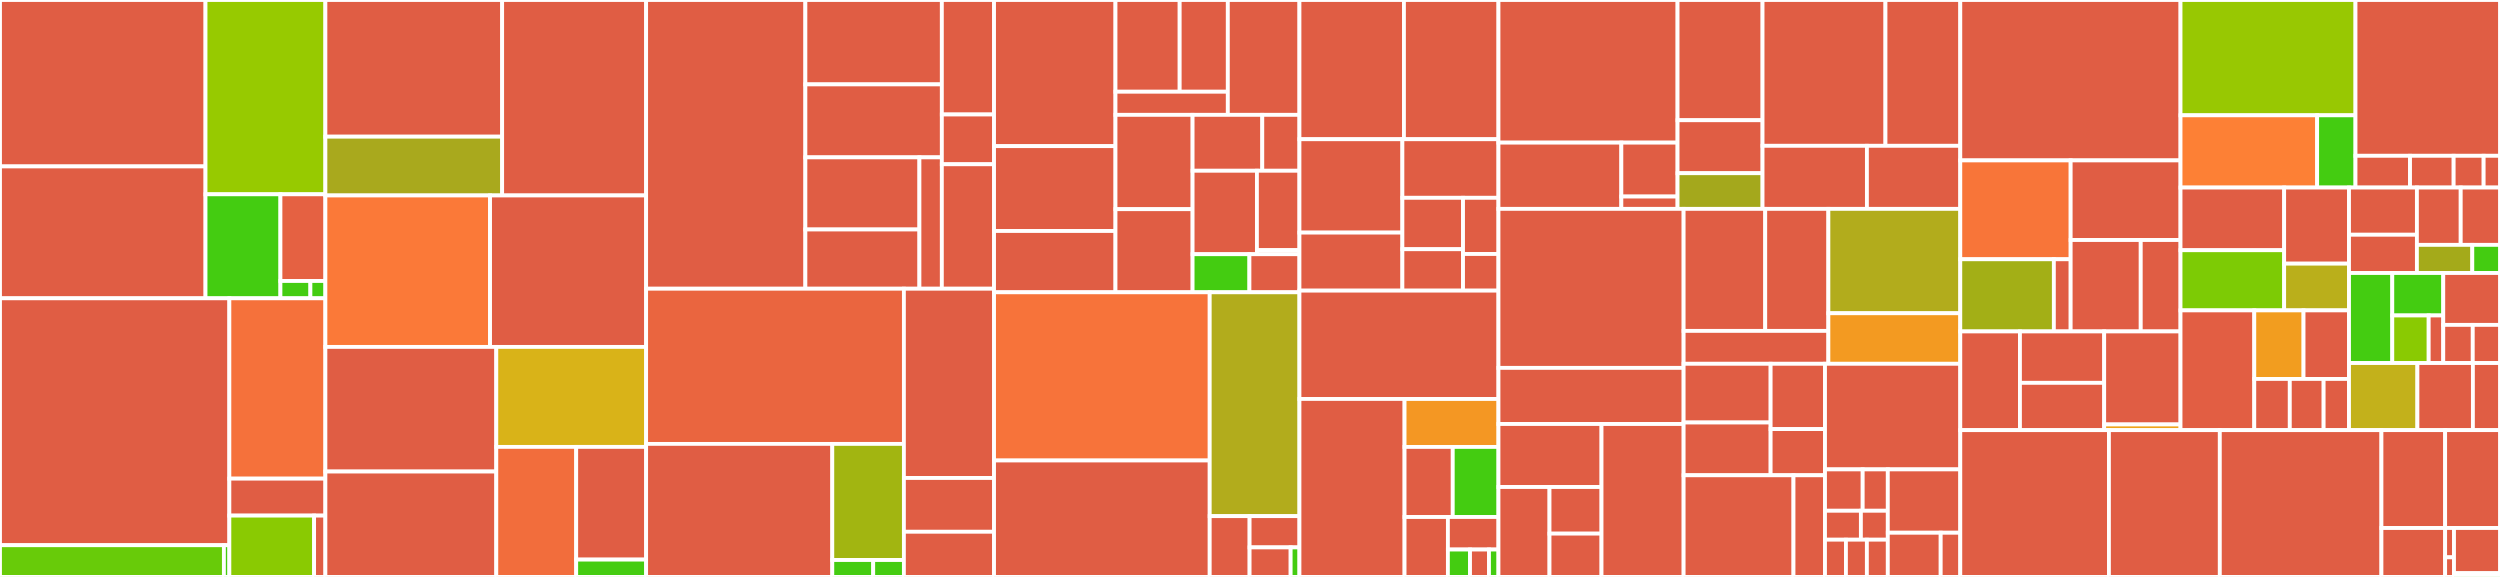 <svg baseProfile="full" width="650" height="150" viewBox="0 0 650 150" version="1.1"
xmlns="http://www.w3.org/2000/svg" xmlns:ev="http://www.w3.org/2001/xml-events"
xmlns:xlink="http://www.w3.org/1999/xlink">

<rect x="0" y="0" width="650" height="150" fill="#333333" stroke="none"/>

<style>rect.s{mask:url(#mask);}</style>
<defs>
  <pattern id="white" width="4" height="4" patternUnits="userSpaceOnUse" patternTransform="rotate(45)">
    <rect width="2" height="2" transform="translate(0,0)" fill="white"></rect>
  </pattern>
  <mask id="mask">
    <rect x="0" y="0" width="100%" height="100%" fill="url(#white)"></rect>
  </mask>
</defs>

<rect x="0" y="0" width="53.432" height="43.271" fill="#e05d44" stroke="white" stroke-width="1" class=" tooltipped" data-content="internal/target/remote/security.go"><title>internal/target/remote/security.go</title></rect>
<rect x="0" y="43.271" width="53.432" height="34.289" fill="#e05d44" stroke="white" stroke-width="1" class=" tooltipped" data-content="internal/target/remote/remote.go"><title>internal/target/remote/remote.go</title></rect>
<rect x="53.432" y="0" width="31.169" height="50.517" fill="#97ca00" stroke="white" stroke-width="1" class=" tooltipped" data-content="internal/target/remote/connect.go"><title>internal/target/remote/connect.go</title></rect>
<rect x="53.432" y="50.517" width="19.481" height="27.043" fill="#4c1" stroke="white" stroke-width="1" class=" tooltipped" data-content="internal/target/remote/dane.go"><title>internal/target/remote/dane.go</title></rect>
<rect x="72.913" y="50.517" width="11.688" height="22.536" fill="#e56142" stroke="white" stroke-width="1" class=" tooltipped" data-content="internal/target/remote/policy_group.go"><title>internal/target/remote/policy_group.go</title></rect>
<rect x="72.913" y="73.053" width="7.792" height="4.507" fill="#4c1" stroke="white" stroke-width="1" class=" tooltipped" data-content="internal/target/remote/debugflags.go"><title>internal/target/remote/debugflags.go</title></rect>
<rect x="80.705" y="73.053" width="3.896" height="4.507" fill="#4c1" stroke="white" stroke-width="1" class=" tooltipped" data-content="internal/target/remote/metrics.go"><title>internal/target/remote/metrics.go</title></rect>
<rect x="0" y="77.56" width="59.633" height="64.195" fill="#e05d44" stroke="white" stroke-width="1" class=" tooltipped" data-content="internal/target/queue/queue.go"><title>internal/target/queue/queue.go</title></rect>
<rect x="0" y="141.755" width="58.213" height="8.245" fill="#68cb09" stroke="white" stroke-width="1" class=" tooltipped" data-content="internal/target/queue/timewheel.go"><title>internal/target/queue/timewheel.go</title></rect>
<rect x="58.213" y="141.755" width="1.42" height="8.245" fill="#4c1" stroke="white" stroke-width="1" class=" tooltipped" data-content="internal/target/queue/metrics.go"><title>internal/target/queue/metrics.go</title></rect>
<rect x="59.633" y="77.56" width="24.968" height="46.887" fill="#f5713b" stroke="white" stroke-width="1" class=" tooltipped" data-content="internal/target/smtp/smtp_downstream.go"><title>internal/target/smtp/smtp_downstream.go</title></rect>
<rect x="59.633" y="124.447" width="24.968" height="9.612" fill="#e05d44" stroke="white" stroke-width="1" class=" tooltipped" data-content="internal/target/smtp/sasl.go"><title>internal/target/smtp/sasl.go</title></rect>
<rect x="59.633" y="134.059" width="22.031" height="15.941" fill="#8aca02" stroke="white" stroke-width="1" class=" tooltipped" data-content="internal/target/received.go"><title>internal/target/received.go</title></rect>
<rect x="81.664" y="134.059" width="2.937" height="15.941" fill="#e05d44" stroke="white" stroke-width="1" class=" tooltipped" data-content="internal/target/delivery.go"><title>internal/target/delivery.go</title></rect>
<rect x="84.601" y="0" width="45.957" height="35.535" fill="#e05d44" stroke="white" stroke-width="1" class=" tooltipped" data-content="internal/check/dnsbl/dnsbl.go"><title>internal/check/dnsbl/dnsbl.go</title></rect>
<rect x="84.601" y="35.535" width="45.957" height="15.284" fill="#a9a91d" stroke="white" stroke-width="1" class=" tooltipped" data-content="internal/check/dnsbl/common.go"><title>internal/check/dnsbl/common.go</title></rect>
<rect x="130.558" y="0" width="37.434" height="50.819" fill="#e05d44" stroke="white" stroke-width="1" class=" tooltipped" data-content="internal/check/milter/milter.go"><title>internal/check/milter/milter.go</title></rect>
<rect x="84.601" y="50.819" width="42.811" height="39.378" fill="#fb7938" stroke="white" stroke-width="1" class=" tooltipped" data-content="internal/check/spf/spf.go"><title>internal/check/spf/spf.go</title></rect>
<rect x="127.412" y="50.819" width="40.581" height="39.378" fill="#e05d44" stroke="white" stroke-width="1" class=" tooltipped" data-content="internal/check/command/command.go"><title>internal/check/command/command.go</title></rect>
<rect x="84.601" y="90.197" width="44.436" height="32.405" fill="#e05d44" stroke="white" stroke-width="1" class=" tooltipped" data-content="internal/check/rspamd/rspamd.go"><title>internal/check/rspamd/rspamd.go</title></rect>
<rect x="84.601" y="122.601" width="44.436" height="27.399" fill="#e05d44" stroke="white" stroke-width="1" class=" tooltipped" data-content="internal/check/authorize_sender/authorize_sender.go"><title>internal/check/authorize_sender/authorize_sender.go</title></rect>
<rect x="129.037" y="90.197" width="38.955" height="25.995" fill="#d9b318" stroke="white" stroke-width="1" class=" tooltipped" data-content="internal/check/dkim/dkim.go"><title>internal/check/dkim/dkim.go</title></rect>
<rect x="129.037" y="116.192" width="20.776" height="33.808" fill="#f26d3c" stroke="white" stroke-width="1" class=" tooltipped" data-content="internal/check/dns/dns.go"><title>internal/check/dns/dns.go</title></rect>
<rect x="149.813" y="116.192" width="18.179" height="29.301" fill="#e05d44" stroke="white" stroke-width="1" class=" tooltipped" data-content="internal/check/stateless_check.go"><title>internal/check/stateless_check.go</title></rect>
<rect x="149.813" y="145.492" width="18.179" height="4.508" fill="#4c1" stroke="white" stroke-width="1" class=" tooltipped" data-content="internal/check/requiretls/requiretls.go"><title>internal/check/requiretls/requiretls.go</title></rect>
<rect x="167.992" y="0" width="41.406" height="75.065" fill="#e05d44" stroke="white" stroke-width="1" class=" tooltipped" data-content="internal/cli/ctl/imap.go"><title>internal/cli/ctl/imap.go</title></rect>
<rect x="209.399" y="0" width="35.48" height="21.942" fill="#e05d44" stroke="white" stroke-width="1" class=" tooltipped" data-content="internal/cli/ctl/imapacct.go"><title>internal/cli/ctl/imapacct.go</title></rect>
<rect x="209.399" y="21.942" width="35.48" height="18.972" fill="#e05d44" stroke="white" stroke-width="1" class=" tooltipped" data-content="internal/cli/ctl/users.go"><title>internal/cli/ctl/users.go</title></rect>
<rect x="209.399" y="40.914" width="29.652" height="18.753" fill="#e05d44" stroke="white" stroke-width="1" class=" tooltipped" data-content="internal/cli/ctl/hash.go"><title>internal/cli/ctl/hash.go</title></rect>
<rect x="209.399" y="59.667" width="29.652" height="15.397" fill="#e05d44" stroke="white" stroke-width="1" class=" tooltipped" data-content="internal/cli/ctl/moduleinit.go"><title>internal/cli/ctl/moduleinit.go</title></rect>
<rect x="239.051" y="40.914" width="5.828" height="34.15" fill="#e05d44" stroke="white" stroke-width="1" class=" tooltipped" data-content="internal/cli/ctl/appendlimit.go"><title>internal/cli/ctl/appendlimit.go</title></rect>
<rect x="244.879" y="0" width="13.568" height="29.767" fill="#e05d44" stroke="white" stroke-width="1" class=" tooltipped" data-content="internal/cli/clitools/clitools.go"><title>internal/cli/clitools/clitools.go</title></rect>
<rect x="244.879" y="29.767" width="13.568" height="12.942" fill="#e05d44" stroke="white" stroke-width="1" class=" tooltipped" data-content="internal/cli/clitools/termios.go"><title>internal/cli/clitools/termios.go</title></rect>
<rect x="244.879" y="42.709" width="13.568" height="32.355" fill="#e05d44" stroke="white" stroke-width="1" class=" tooltipped" data-content="internal/cli/app.go"><title>internal/cli/app.go</title></rect>
<rect x="167.992" y="75.065" width="67.021" height="40.35" fill="#ea653f" stroke="white" stroke-width="1" class=" tooltipped" data-content="internal/endpoint/smtp/session.go"><title>internal/endpoint/smtp/session.go</title></rect>
<rect x="167.992" y="115.414" width="48.404" height="34.586" fill="#e05d44" stroke="white" stroke-width="1" class=" tooltipped" data-content="internal/endpoint/smtp/smtp.go"><title>internal/endpoint/smtp/smtp.go</title></rect>
<rect x="216.396" y="115.414" width="18.617" height="30.184" fill="#a2b511" stroke="white" stroke-width="1" class=" tooltipped" data-content="internal/endpoint/smtp/submission.go"><title>internal/endpoint/smtp/submission.go</title></rect>
<rect x="216.396" y="145.598" width="10.638" height="4.402" fill="#4c1" stroke="white" stroke-width="1" class=" tooltipped" data-content="internal/endpoint/smtp/date.go"><title>internal/endpoint/smtp/date.go</title></rect>
<rect x="227.034" y="145.598" width="7.979" height="4.402" fill="#4c1" stroke="white" stroke-width="1" class=" tooltipped" data-content="internal/endpoint/smtp/metrics.go"><title>internal/endpoint/smtp/metrics.go</title></rect>
<rect x="235.013" y="75.065" width="23.434" height="49.208" fill="#e05d44" stroke="white" stroke-width="1" class=" tooltipped" data-content="internal/endpoint/imap/imap.go"><title>internal/endpoint/imap/imap.go</title></rect>
<rect x="235.013" y="124.272" width="23.434" height="13.988" fill="#e05d44" stroke="white" stroke-width="1" class=" tooltipped" data-content="internal/endpoint/dovecot_sasld/dovecot_sasl.go"><title>internal/endpoint/dovecot_sasld/dovecot_sasl.go</title></rect>
<rect x="235.013" y="138.26" width="23.434" height="11.74" fill="#e05d44" stroke="white" stroke-width="1" class=" tooltipped" data-content="internal/endpoint/openmetrics/om.go"><title>internal/endpoint/openmetrics/om.go</title></rect>
<rect x="258.447" y="0" width="31.58" height="37.998" fill="#e05d44" stroke="white" stroke-width="1" class=" tooltipped" data-content="internal/auth/ldap/ldap.go"><title>internal/auth/ldap/ldap.go</title></rect>
<rect x="258.447" y="37.998" width="31.58" height="22.057" fill="#e05d44" stroke="white" stroke-width="1" class=" tooltipped" data-content="internal/auth/pass_table/table.go"><title>internal/auth/pass_table/table.go</title></rect>
<rect x="258.447" y="60.055" width="31.58" height="15.94" fill="#e05d44" stroke="white" stroke-width="1" class=" tooltipped" data-content="internal/auth/pass_table/hash.go"><title>internal/auth/pass_table/hash.go</title></rect>
<rect x="290.026" y="0" width="16.691" height="23.848" fill="#e05d44" stroke="white" stroke-width="1" class=" tooltipped" data-content="internal/auth/shadow/module.go"><title>internal/auth/shadow/module.go</title></rect>
<rect x="306.717" y="0" width="12.518" height="23.848" fill="#e05d44" stroke="white" stroke-width="1" class=" tooltipped" data-content="internal/auth/shadow/read.go"><title>internal/auth/shadow/read.go</title></rect>
<rect x="290.026" y="23.848" width="29.209" height="6.012" fill="#e05d44" stroke="white" stroke-width="1" class=" tooltipped" data-content="internal/auth/shadow/verify.go"><title>internal/auth/shadow/verify.go</title></rect>
<rect x="319.235" y="0" width="18.623" height="29.86" fill="#e05d44" stroke="white" stroke-width="1" class=" tooltipped" data-content="internal/auth/sasl.go"><title>internal/auth/sasl.go</title></rect>
<rect x="290.026" y="29.86" width="20.046" height="24.528" fill="#e05d44" stroke="white" stroke-width="1" class=" tooltipped" data-content="internal/auth/dovecot_sasl/dovecot_sasl.go"><title>internal/auth/dovecot_sasl/dovecot_sasl.go</title></rect>
<rect x="290.026" y="54.387" width="20.046" height="21.608" fill="#e05d44" stroke="white" stroke-width="1" class=" tooltipped" data-content="internal/auth/plain_separate/plain_separate.go"><title>internal/auth/plain_separate/plain_separate.go</title></rect>
<rect x="310.073" y="29.86" width="18.121" height="14.536" fill="#e05d44" stroke="white" stroke-width="1" class=" tooltipped" data-content="internal/auth/external/externalauth.go"><title>internal/auth/external/externalauth.go</title></rect>
<rect x="328.193" y="29.86" width="9.664" height="14.536" fill="#e05d44" stroke="white" stroke-width="1" class=" tooltipped" data-content="internal/auth/external/helperauth.go"><title>internal/auth/external/helperauth.go</title></rect>
<rect x="310.073" y="44.395" width="16.725" height="21.698" fill="#e05d44" stroke="white" stroke-width="1" class=" tooltipped" data-content="internal/auth/netauth/netauth.go"><title>internal/auth/netauth/netauth.go</title></rect>
<rect x="326.798" y="44.395" width="11.06" height="20.64" fill="#e05d44" stroke="white" stroke-width="1" class=" tooltipped" data-content="internal/auth/pam/module.go"><title>internal/auth/pam/module.go</title></rect>
<rect x="326.798" y="65.035" width="11.06" height="1.058" fill="#e05d44" stroke="white" stroke-width="1" class=" tooltipped" data-content="internal/auth/pam/pam_stub.go"><title>internal/auth/pam/pam_stub.go</title></rect>
<rect x="310.073" y="66.094" width="14.779" height="9.901" fill="#4c1" stroke="white" stroke-width="1" class=" tooltipped" data-content="internal/auth/auth.go"><title>internal/auth/auth.go</title></rect>
<rect x="324.852" y="66.094" width="13.006" height="9.901" fill="#e05d44" stroke="white" stroke-width="1" class=" tooltipped" data-content="internal/auth/sasllogin/sasllogin.go"><title>internal/auth/sasllogin/sasllogin.go</title></rect>
<rect x="258.447" y="75.995" width="56.078" height="43.735" fill="#f7733a" stroke="white" stroke-width="1" class=" tooltipped" data-content="internal/msgpipeline/msgpipeline.go"><title>internal/msgpipeline/msgpipeline.go</title></rect>
<rect x="258.447" y="119.73" width="56.078" height="30.27" fill="#e05d44" stroke="white" stroke-width="1" class=" tooltipped" data-content="internal/msgpipeline/config.go"><title>internal/msgpipeline/config.go</title></rect>
<rect x="314.525" y="75.995" width="23.333" height="58.2" fill="#b2ac1c" stroke="white" stroke-width="1" class=" tooltipped" data-content="internal/msgpipeline/check_runner.go"><title>internal/msgpipeline/check_runner.go</title></rect>
<rect x="314.525" y="134.196" width="10.37" height="15.804" fill="#e05d44" stroke="white" stroke-width="1" class=" tooltipped" data-content="internal/msgpipeline/module.go"><title>internal/msgpipeline/module.go</title></rect>
<rect x="324.895" y="134.196" width="12.963" height="8.128" fill="#e05d44" stroke="white" stroke-width="1" class=" tooltipped" data-content="internal/msgpipeline/check_group.go"><title>internal/msgpipeline/check_group.go</title></rect>
<rect x="324.895" y="142.324" width="10.675" height="7.676" fill="#e05d44" stroke="white" stroke-width="1" class=" tooltipped" data-content="internal/msgpipeline/objname.go"><title>internal/msgpipeline/objname.go</title></rect>
<rect x="335.57" y="142.324" width="2.288" height="7.676" fill="#4c1" stroke="white" stroke-width="1" class=" tooltipped" data-content="internal/msgpipeline/metrics.go"><title>internal/msgpipeline/metrics.go</title></rect>
<rect x="337.858" y="0" width="27.166" height="36.199" fill="#e05d44" stroke="white" stroke-width="1" class=" tooltipped" data-content="internal/table/sql_query.go"><title>internal/table/sql_query.go</title></rect>
<rect x="365.024" y="0" width="24.578" height="36.199" fill="#e05d44" stroke="white" stroke-width="1" class=" tooltipped" data-content="internal/table/file.go"><title>internal/table/file.go</title></rect>
<rect x="337.858" y="36.199" width="26.764" height="24.276" fill="#e05d44" stroke="white" stroke-width="1" class=" tooltipped" data-content="internal/table/sql_table.go"><title>internal/table/sql_table.go</title></rect>
<rect x="337.858" y="60.475" width="26.764" height="15.09" fill="#e05d44" stroke="white" stroke-width="1" class=" tooltipped" data-content="internal/table/chain.go"><title>internal/table/chain.go</title></rect>
<rect x="364.622" y="36.199" width="24.98" height="15.231" fill="#e05d44" stroke="white" stroke-width="1" class=" tooltipped" data-content="internal/table/regexp.go"><title>internal/table/regexp.go</title></rect>
<rect x="364.622" y="51.43" width="15.764" height="13.367" fill="#e05d44" stroke="white" stroke-width="1" class=" tooltipped" data-content="internal/table/email_with_domain.go"><title>internal/table/email_with_domain.go</title></rect>
<rect x="364.622" y="64.797" width="15.764" height="10.768" fill="#e05d44" stroke="white" stroke-width="1" class=" tooltipped" data-content="internal/table/static.go"><title>internal/table/static.go</title></rect>
<rect x="380.386" y="51.43" width="9.216" height="14.608" fill="#e05d44" stroke="white" stroke-width="1" class=" tooltipped" data-content="internal/table/email_localpart.go"><title>internal/table/email_localpart.go</title></rect>
<rect x="380.386" y="66.038" width="9.216" height="9.527" fill="#e05d44" stroke="white" stroke-width="1" class=" tooltipped" data-content="internal/table/identity.go"><title>internal/table/identity.go</title></rect>
<rect x="337.858" y="75.566" width="51.744" height="28.167" fill="#e05d44" stroke="white" stroke-width="1" class=" tooltipped" data-content="internal/testutils/smtp_server.go"><title>internal/testutils/smtp_server.go</title></rect>
<rect x="337.858" y="103.733" width="27.327" height="46.267" fill="#e05d44" stroke="white" stroke-width="1" class=" tooltipped" data-content="internal/testutils/target.go"><title>internal/testutils/target.go</title></rect>
<rect x="365.185" y="103.733" width="24.417" height="12.466" fill="#f49723" stroke="white" stroke-width="1" class=" tooltipped" data-content="internal/testutils/modifier.go"><title>internal/testutils/modifier.go</title></rect>
<rect x="365.185" y="116.199" width="12.53" height="18.219" fill="#e05d44" stroke="white" stroke-width="1" class=" tooltipped" data-content="internal/testutils/bench_delivery.go"><title>internal/testutils/bench_delivery.go</title></rect>
<rect x="377.715" y="116.199" width="11.887" height="18.219" fill="#4c1" stroke="white" stroke-width="1" class=" tooltipped" data-content="internal/testutils/check.go"><title>internal/testutils/check.go</title></rect>
<rect x="365.185" y="134.418" width="11.269" height="15.582" fill="#e05d44" stroke="white" stroke-width="1" class=" tooltipped" data-content="internal/testutils/buffer.go"><title>internal/testutils/buffer.go</title></rect>
<rect x="376.454" y="134.418" width="13.148" height="8.459" fill="#e05d44" stroke="white" stroke-width="1" class=" tooltipped" data-content="internal/testutils/logger.go"><title>internal/testutils/logger.go</title></rect>
<rect x="376.454" y="142.877" width="5.752" height="7.123" fill="#4c1" stroke="white" stroke-width="1" class=" tooltipped" data-content="internal/testutils/multitable.go"><title>internal/testutils/multitable.go</title></rect>
<rect x="382.206" y="142.877" width="4.93" height="7.123" fill="#e05d44" stroke="white" stroke-width="1" class=" tooltipped" data-content="internal/testutils/filesystem.go"><title>internal/testutils/filesystem.go</title></rect>
<rect x="387.137" y="142.877" width="2.465" height="7.123" fill="#4c1" stroke="white" stroke-width="1" class=" tooltipped" data-content="internal/testutils/table.go"><title>internal/testutils/table.go</title></rect>
<rect x="389.602" y="0" width="46.563" height="37.084" fill="#e05d44" stroke="white" stroke-width="1" class=" tooltipped" data-content="internal/storage/imapsql/imapsql.go"><title>internal/storage/imapsql/imapsql.go</title></rect>
<rect x="389.602" y="37.084" width="31.948" height="17.222" fill="#e05d44" stroke="white" stroke-width="1" class=" tooltipped" data-content="internal/storage/imapsql/delivery.go"><title>internal/storage/imapsql/delivery.go</title></rect>
<rect x="421.55" y="37.084" width="14.615" height="14.018" fill="#e05d44" stroke="white" stroke-width="1" class=" tooltipped" data-content="internal/storage/imapsql/external_blob_store.go"><title>internal/storage/imapsql/external_blob_store.go</title></rect>
<rect x="421.55" y="51.102" width="14.615" height="3.204" fill="#e05d44" stroke="white" stroke-width="1" class=" tooltipped" data-content="internal/storage/imapsql/maddyctl.go"><title>internal/storage/imapsql/maddyctl.go</title></rect>
<rect x="436.165" y="0" width="22.096" height="31.259" fill="#e05d44" stroke="white" stroke-width="1" class=" tooltipped" data-content="internal/storage/blob/s3/s3.go"><title>internal/storage/blob/s3/s3.go</title></rect>
<rect x="436.165" y="31.259" width="22.096" height="13.775" fill="#e05d44" stroke="white" stroke-width="1" class=" tooltipped" data-content="internal/storage/blob/fs/fs.go"><title>internal/storage/blob/fs/fs.go</title></rect>
<rect x="436.165" y="45.034" width="22.096" height="9.272" fill="#a4a81c" stroke="white" stroke-width="1" class=" tooltipped" data-content="internal/storage/blob/test_blob.go"><title>internal/storage/blob/test_blob.go</title></rect>
<rect x="458.261" y="0" width="31.96" height="37.912" fill="#e05d44" stroke="white" stroke-width="1" class=" tooltipped" data-content="internal/modify/dkim/dkim.go"><title>internal/modify/dkim/dkim.go</title></rect>
<rect x="490.221" y="0" width="19.454" height="37.912" fill="#e05d44" stroke="white" stroke-width="1" class=" tooltipped" data-content="internal/modify/dkim/keys.go"><title>internal/modify/dkim/keys.go</title></rect>
<rect x="458.261" y="37.912" width="27.135" height="16.394" fill="#e05d44" stroke="white" stroke-width="1" class=" tooltipped" data-content="internal/modify/replace_addr.go"><title>internal/modify/replace_addr.go</title></rect>
<rect x="485.396" y="37.912" width="24.279" height="16.394" fill="#e05d44" stroke="white" stroke-width="1" class=" tooltipped" data-content="internal/modify/group.go"><title>internal/modify/group.go</title></rect>
<rect x="389.602" y="54.306" width="48.139" height="41.342" fill="#e05d44" stroke="white" stroke-width="1" class=" tooltipped" data-content="internal/smtpconn/smtpconn.go"><title>internal/smtpconn/smtpconn.go</title></rect>
<rect x="389.602" y="95.648" width="48.139" height="14.591" fill="#e05d44" stroke="white" stroke-width="1" class=" tooltipped" data-content="internal/smtpconn/pool/pool.go"><title>internal/smtpconn/pool/pool.go</title></rect>
<rect x="389.602" y="110.239" width="26.793" height="16.385" fill="#e05d44" stroke="white" stroke-width="1" class=" tooltipped" data-content="internal/limits/limiters/bucket.go"><title>internal/limits/limiters/bucket.go</title></rect>
<rect x="389.602" y="126.624" width="13.271" height="23.376" fill="#e05d44" stroke="white" stroke-width="1" class=" tooltipped" data-content="internal/limits/limiters/rate.go"><title>internal/limits/limiters/rate.go</title></rect>
<rect x="402.873" y="126.624" width="13.522" height="12.121" fill="#e05d44" stroke="white" stroke-width="1" class=" tooltipped" data-content="internal/limits/limiters/multilimit.go"><title>internal/limits/limiters/multilimit.go</title></rect>
<rect x="402.873" y="138.745" width="13.522" height="11.255" fill="#e05d44" stroke="white" stroke-width="1" class=" tooltipped" data-content="internal/limits/limiters/concurrency.go"><title>internal/limits/limiters/concurrency.go</title></rect>
<rect x="416.395" y="110.239" width="21.346" height="39.761" fill="#e05d44" stroke="white" stroke-width="1" class=" tooltipped" data-content="internal/limits/limits.go"><title>internal/limits/limits.go</title></rect>
<rect x="437.741" y="54.306" width="21.217" height="31.726" fill="#e05d44" stroke="white" stroke-width="1" class=" tooltipped" data-content="internal/tls/acme/acme.go"><title>internal/tls/acme/acme.go</title></rect>
<rect x="458.959" y="54.306" width="16.42" height="31.726" fill="#e05d44" stroke="white" stroke-width="1" class=" tooltipped" data-content="internal/tls/file.go"><title>internal/tls/file.go</title></rect>
<rect x="437.741" y="86.032" width="37.638" height="8.554" fill="#e05d44" stroke="white" stroke-width="1" class=" tooltipped" data-content="internal/tls/self_signed.go"><title>internal/tls/self_signed.go</title></rect>
<rect x="475.379" y="54.306" width="34.296" height="27.137" fill="#b2ac1c" stroke="white" stroke-width="1" class=" tooltipped" data-content="internal/dmarc/evaluate.go"><title>internal/dmarc/evaluate.go</title></rect>
<rect x="475.379" y="81.443" width="34.296" height="13.142" fill="#f39a21" stroke="white" stroke-width="1" class=" tooltipped" data-content="internal/dmarc/verifier.go"><title>internal/dmarc/verifier.go</title></rect>
<rect x="437.741" y="94.585" width="22.621" height="15.267" fill="#e05d44" stroke="white" stroke-width="1" class=" tooltipped" data-content="internal/updatepipe/pubsub_pipe.go"><title>internal/updatepipe/pubsub_pipe.go</title></rect>
<rect x="437.741" y="109.852" width="22.621" height="13.714" fill="#e05d44" stroke="white" stroke-width="1" class=" tooltipped" data-content="internal/updatepipe/unix_pipe.go"><title>internal/updatepipe/unix_pipe.go</title></rect>
<rect x="460.362" y="94.585" width="14.138" height="16.975" fill="#e05d44" stroke="white" stroke-width="1" class=" tooltipped" data-content="internal/updatepipe/pubsub/pq.go"><title>internal/updatepipe/pubsub/pq.go</title></rect>
<rect x="460.362" y="111.56" width="14.138" height="12.006" fill="#e05d44" stroke="white" stroke-width="1" class=" tooltipped" data-content="internal/updatepipe/serialize.go"><title>internal/updatepipe/serialize.go</title></rect>
<rect x="437.741" y="123.567" width="28.566" height="26.433" fill="#e05d44" stroke="white" stroke-width="1" class=" tooltipped" data-content="internal/imap_filter/command/command.go"><title>internal/imap_filter/command/command.go</title></rect>
<rect x="466.307" y="123.567" width="8.193" height="26.433" fill="#e05d44" stroke="white" stroke-width="1" class=" tooltipped" data-content="internal/imap_filter/group.go"><title>internal/imap_filter/group.go</title></rect>
<rect x="474.5" y="94.585" width="35.175" height="27.458" fill="#e05d44" stroke="white" stroke-width="1" class=" tooltipped" data-content="internal/dsn/dsn.go"><title>internal/dsn/dsn.go</title></rect>
<rect x="474.5" y="122.043" width="9.799" height="10.753" fill="#e05d44" stroke="white" stroke-width="1" class=" tooltipped" data-content="internal/libdns/gandi.go"><title>internal/libdns/gandi.go</title></rect>
<rect x="484.299" y="122.043" width="6.532" height="10.753" fill="#e05d44" stroke="white" stroke-width="1" class=" tooltipped" data-content="internal/libdns/namecheap.go"><title>internal/libdns/namecheap.go</title></rect>
<rect x="474.5" y="132.796" width="9.332" height="7.527" fill="#e05d44" stroke="white" stroke-width="1" class=" tooltipped" data-content="internal/libdns/provider_module.go"><title>internal/libdns/provider_module.go</title></rect>
<rect x="483.832" y="132.796" width="6.999" height="7.527" fill="#e05d44" stroke="white" stroke-width="1" class=" tooltipped" data-content="internal/libdns/cloudflare.go"><title>internal/libdns/cloudflare.go</title></rect>
<rect x="474.5" y="140.323" width="5.444" height="9.677" fill="#e05d44" stroke="white" stroke-width="1" class=" tooltipped" data-content="internal/libdns/digitalocean.go"><title>internal/libdns/digitalocean.go</title></rect>
<rect x="479.944" y="140.323" width="5.444" height="9.677" fill="#e05d44" stroke="white" stroke-width="1" class=" tooltipped" data-content="internal/libdns/hetzner.go"><title>internal/libdns/hetzner.go</title></rect>
<rect x="485.387" y="140.323" width="5.444" height="9.677" fill="#e05d44" stroke="white" stroke-width="1" class=" tooltipped" data-content="internal/libdns/vultr.go"><title>internal/libdns/vultr.go</title></rect>
<rect x="490.831" y="122.043" width="18.843" height="16.464" fill="#e05d44" stroke="white" stroke-width="1" class=" tooltipped" data-content="internal/proxy_protocol/proxy_protocol.go"><title>internal/proxy_protocol/proxy_protocol.go</title></rect>
<rect x="490.831" y="138.507" width="13.751" height="11.493" fill="#e05d44" stroke="white" stroke-width="1" class=" tooltipped" data-content="internal/authz/lookup.go"><title>internal/authz/lookup.go</title></rect>
<rect x="504.582" y="138.507" width="5.093" height="11.493" fill="#e05d44" stroke="white" stroke-width="1" class=" tooltipped" data-content="internal/authz/normalization.go"><title>internal/authz/normalization.go</title></rect>
<rect x="509.675" y="0" width="57.261" height="41.707" fill="#e05d44" stroke="white" stroke-width="1" class=" tooltipped" data-content="framework/config/map.go"><title>framework/config/map.go</title></rect>
<rect x="509.675" y="41.707" width="28.696" height="25.701" fill="#f87539" stroke="white" stroke-width="1" class=" tooltipped" data-content="framework/config/lexer/dispenser.go"><title>framework/config/lexer/dispenser.go</title></rect>
<rect x="509.675" y="67.408" width="24.329" height="18.766" fill="#a3af16" stroke="white" stroke-width="1" class=" tooltipped" data-content="framework/config/lexer/lexer.go"><title>framework/config/lexer/lexer.go</title></rect>
<rect x="534.004" y="67.408" width="4.367" height="18.766" fill="#e05d44" stroke="white" stroke-width="1" class=" tooltipped" data-content="framework/config/lexer/parse.go"><title>framework/config/lexer/parse.go</title></rect>
<rect x="538.371" y="41.707" width="28.565" height="20.697" fill="#e05d44" stroke="white" stroke-width="1" class=" tooltipped" data-content="framework/config/module/check_action.go"><title>framework/config/module/check_action.go</title></rect>
<rect x="538.371" y="62.404" width="18.222" height="23.771" fill="#e05d44" stroke="white" stroke-width="1" class=" tooltipped" data-content="framework/config/module/modconfig.go"><title>framework/config/module/modconfig.go</title></rect>
<rect x="556.593" y="62.404" width="10.342" height="23.771" fill="#e05d44" stroke="white" stroke-width="1" class=" tooltipped" data-content="framework/config/module/interfaces.go"><title>framework/config/module/interfaces.go</title></rect>
<rect x="509.675" y="86.174" width="15.513" height="25.658" fill="#e05d44" stroke="white" stroke-width="1" class=" tooltipped" data-content="framework/config/tls/server.go"><title>framework/config/tls/server.go</title></rect>
<rect x="525.187" y="86.174" width="21.901" height="13.364" fill="#e05d44" stroke="white" stroke-width="1" class=" tooltipped" data-content="framework/config/tls/client.go"><title>framework/config/tls/client.go</title></rect>
<rect x="525.187" y="99.538" width="21.901" height="12.295" fill="#e05d44" stroke="white" stroke-width="1" class=" tooltipped" data-content="framework/config/tls/general.go"><title>framework/config/tls/general.go</title></rect>
<rect x="547.088" y="86.174" width="19.847" height="24.184" fill="#e05d44" stroke="white" stroke-width="1" class=" tooltipped" data-content="framework/config/endpoint.go"><title>framework/config/endpoint.go</title></rect>
<rect x="547.088" y="110.358" width="19.847" height="1.475" fill="#efa41b" stroke="white" stroke-width="1" class=" tooltipped" data-content="framework/config/config.go"><title>framework/config/config.go</title></rect>
<rect x="566.935" y="0" width="45.494" height="29.979" fill="#98c802" stroke="white" stroke-width="1" class=" tooltipped" data-content="framework/cfgparser/parse.go"><title>framework/cfgparser/parse.go</title></rect>
<rect x="566.935" y="29.979" width="35.522" height="18.785" fill="#fd8035" stroke="white" stroke-width="1" class=" tooltipped" data-content="framework/cfgparser/imports.go"><title>framework/cfgparser/imports.go</title></rect>
<rect x="602.458" y="29.979" width="9.971" height="18.785" fill="#4c1" stroke="white" stroke-width="1" class=" tooltipped" data-content="framework/cfgparser/env.go"><title>framework/cfgparser/env.go</title></rect>
<rect x="612.429" y="0" width="37.571" height="40.507" fill="#e05d44" stroke="white" stroke-width="1" class=" tooltipped" data-content="framework/dns/dnssec.go"><title>framework/dns/dnssec.go</title></rect>
<rect x="612.429" y="40.507" width="14.178" height="8.257" fill="#e05d44" stroke="white" stroke-width="1" class=" tooltipped" data-content="framework/dns/norm.go"><title>framework/dns/norm.go</title></rect>
<rect x="626.607" y="40.507" width="11.342" height="8.257" fill="#e05d44" stroke="white" stroke-width="1" class=" tooltipped" data-content="framework/dns/override.go"><title>framework/dns/override.go</title></rect>
<rect x="637.949" y="40.507" width="7.798" height="8.257" fill="#e05d44" stroke="white" stroke-width="1" class=" tooltipped" data-content="framework/dns/resolver.go"><title>framework/dns/resolver.go</title></rect>
<rect x="645.747" y="40.507" width="4.253" height="8.257" fill="#e05d44" stroke="white" stroke-width="1" class=" tooltipped" data-content="framework/dns/idna.go"><title>framework/dns/idna.go</title></rect>
<rect x="566.935" y="48.764" width="26.944" height="16.293" fill="#e05d44" stroke="white" stroke-width="1" class=" tooltipped" data-content="framework/address/norm.go"><title>framework/address/norm.go</title></rect>
<rect x="566.935" y="65.057" width="26.944" height="15.642" fill="#7dcb05" stroke="white" stroke-width="1" class=" tooltipped" data-content="framework/address/split.go"><title>framework/address/split.go</title></rect>
<rect x="593.879" y="48.764" width="16.863" height="19.786" fill="#e05d44" stroke="white" stroke-width="1" class=" tooltipped" data-content="framework/address/validation.go"><title>framework/address/validation.go</title></rect>
<rect x="593.879" y="68.55" width="16.863" height="12.149" fill="#baaf1b" stroke="white" stroke-width="1" class=" tooltipped" data-content="framework/address/rfc6531.go"><title>framework/address/rfc6531.go</title></rect>
<rect x="566.935" y="80.699" width="19.177" height="31.134" fill="#e25e43" stroke="white" stroke-width="1" class=" tooltipped" data-content="framework/log/log.go"><title>framework/log/log.go</title></rect>
<rect x="586.112" y="80.699" width="12.807" height="17.825" fill="#f29d1f" stroke="white" stroke-width="1" class=" tooltipped" data-content="framework/log/orderedjson.go"><title>framework/log/orderedjson.go</title></rect>
<rect x="598.919" y="80.699" width="11.822" height="17.825" fill="#e05d44" stroke="white" stroke-width="1" class=" tooltipped" data-content="framework/log/zap.go"><title>framework/log/zap.go</title></rect>
<rect x="586.112" y="98.524" width="9.236" height="13.309" fill="#e05d44" stroke="white" stroke-width="1" class=" tooltipped" data-content="framework/log/writer.go"><title>framework/log/writer.go</title></rect>
<rect x="595.348" y="98.524" width="8.796" height="13.309" fill="#e05d44" stroke="white" stroke-width="1" class=" tooltipped" data-content="framework/log/output.go"><title>framework/log/output.go</title></rect>
<rect x="604.144" y="98.524" width="6.597" height="13.309" fill="#e05d44" stroke="white" stroke-width="1" class=" tooltipped" data-content="framework/log/syslog.go"><title>framework/log/syslog.go</title></rect>
<rect x="610.742" y="48.764" width="17.653" height="12.268" fill="#e05d44" stroke="white" stroke-width="1" class=" tooltipped" data-content="framework/module/instances.go"><title>framework/module/instances.go</title></rect>
<rect x="610.742" y="61.032" width="17.653" height="9.947" fill="#e05d44" stroke="white" stroke-width="1" class=" tooltipped" data-content="framework/module/module_specific_data.go"><title>framework/module/module_specific_data.go</title></rect>
<rect x="628.395" y="48.764" width="11.392" height="14.901" fill="#e05d44" stroke="white" stroke-width="1" class=" tooltipped" data-content="framework/module/registry.go"><title>framework/module/registry.go</title></rect>
<rect x="639.787" y="48.764" width="10.213" height="14.901" fill="#e05d44" stroke="white" stroke-width="1" class=" tooltipped" data-content="framework/module/dummy.go"><title>framework/module/dummy.go</title></rect>
<rect x="628.395" y="63.665" width="14.404" height="7.315" fill="#a4aa1a" stroke="white" stroke-width="1" class=" tooltipped" data-content="framework/module/mxauth.go"><title>framework/module/mxauth.go</title></rect>
<rect x="642.798" y="63.665" width="7.202" height="7.315" fill="#4c1" stroke="white" stroke-width="1" class=" tooltipped" data-content="framework/module/msgmetadata.go"><title>framework/module/msgmetadata.go</title></rect>
<rect x="610.742" y="70.98" width="11.252" height="23.409" fill="#4c1" stroke="white" stroke-width="1" class=" tooltipped" data-content="framework/exterrors/smtp.go"><title>framework/exterrors/smtp.go</title></rect>
<rect x="621.994" y="70.98" width="13.253" height="11.042" fill="#4c1" stroke="white" stroke-width="1" class=" tooltipped" data-content="framework/exterrors/fields.go"><title>framework/exterrors/fields.go</title></rect>
<rect x="621.994" y="82.021" width="9.466" height="12.367" fill="#8aca02" stroke="white" stroke-width="1" class=" tooltipped" data-content="framework/exterrors/temporary.go"><title>framework/exterrors/temporary.go</title></rect>
<rect x="631.46" y="82.021" width="3.787" height="12.367" fill="#e05d44" stroke="white" stroke-width="1" class=" tooltipped" data-content="framework/exterrors/dns.go"><title>framework/exterrors/dns.go</title></rect>
<rect x="635.247" y="70.98" width="14.753" height="13.49" fill="#e05d44" stroke="white" stroke-width="1" class=" tooltipped" data-content="framework/buffer/file.go"><title>framework/buffer/file.go</title></rect>
<rect x="635.247" y="84.469" width="7.672" height="9.919" fill="#e05d44" stroke="white" stroke-width="1" class=" tooltipped" data-content="framework/buffer/bytesreader.go"><title>framework/buffer/bytesreader.go</title></rect>
<rect x="642.918" y="84.469" width="7.082" height="9.919" fill="#e05d44" stroke="white" stroke-width="1" class=" tooltipped" data-content="framework/buffer/memory.go"><title>framework/buffer/memory.go</title></rect>
<rect x="610.742" y="94.388" width="17.784" height="17.445" fill="#c3b11b" stroke="white" stroke-width="1" class=" tooltipped" data-content="framework/logparser/parse.go"><title>framework/logparser/parse.go</title></rect>
<rect x="628.525" y="94.388" width="14.428" height="17.445" fill="#e05d44" stroke="white" stroke-width="1" class=" tooltipped" data-content="framework/future/future.go"><title>framework/future/future.go</title></rect>
<rect x="642.954" y="94.388" width="7.046" height="17.445" fill="#e05d44" stroke="white" stroke-width="1" class=" tooltipped" data-content="framework/hooks/hooks.go"><title>framework/hooks/hooks.go</title></rect>
<rect x="509.675" y="111.833" width="38.647" height="38.167" fill="#e05d44" stroke="white" stroke-width="1" class=" tooltipped" data-content="tests/t.go"><title>tests/t.go</title></rect>
<rect x="548.322" y="111.833" width="28.832" height="38.167" fill="#e05d44" stroke="white" stroke-width="1" class=" tooltipped" data-content="tests/conn.go"><title>tests/conn.go</title></rect>
<rect x="577.153" y="111.833" width="42.021" height="38.167" fill="#e05d44" stroke="white" stroke-width="1" class=" tooltipped" data-content="maddy.go"><title>maddy.go</title></rect>
<rect x="619.174" y="111.833" width="16.563" height="25.445" fill="#e05d44" stroke="white" stroke-width="1" class=" tooltipped" data-content="systemd.go"><title>systemd.go</title></rect>
<rect x="635.737" y="111.833" width="14.263" height="25.445" fill="#e05d44" stroke="white" stroke-width="1" class=" tooltipped" data-content="config.go"><title>config.go</title></rect>
<rect x="619.174" y="137.278" width="16.563" height="12.722" fill="#e05d44" stroke="white" stroke-width="1" class=" tooltipped" data-content="cmd/maddy-shadow-helper/main.go"><title>cmd/maddy-shadow-helper/main.go</title></rect>
<rect x="635.737" y="137.278" width="2.3" height="7.633" fill="#e05d44" stroke="white" stroke-width="1" class=" tooltipped" data-content="cmd/maddy-pam-helper/main.go"><title>cmd/maddy-pam-helper/main.go</title></rect>
<rect x="635.737" y="144.911" width="2.3" height="5.089" fill="#e05d44" stroke="white" stroke-width="1" class=" tooltipped" data-content="cmd/maddy/main.go"><title>cmd/maddy/main.go</title></rect>
<rect x="638.038" y="137.278" width="11.962" height="11.744" fill="#e05d44" stroke="white" stroke-width="1" class=" tooltipped" data-content="signal.go"><title>signal.go</title></rect>
<rect x="638.038" y="149.021" width="11.962" height="0.979" fill="#4c1" stroke="white" stroke-width="1" class=" tooltipped" data-content="maddy_debug.go"><title>maddy_debug.go</title></rect>
</svg>